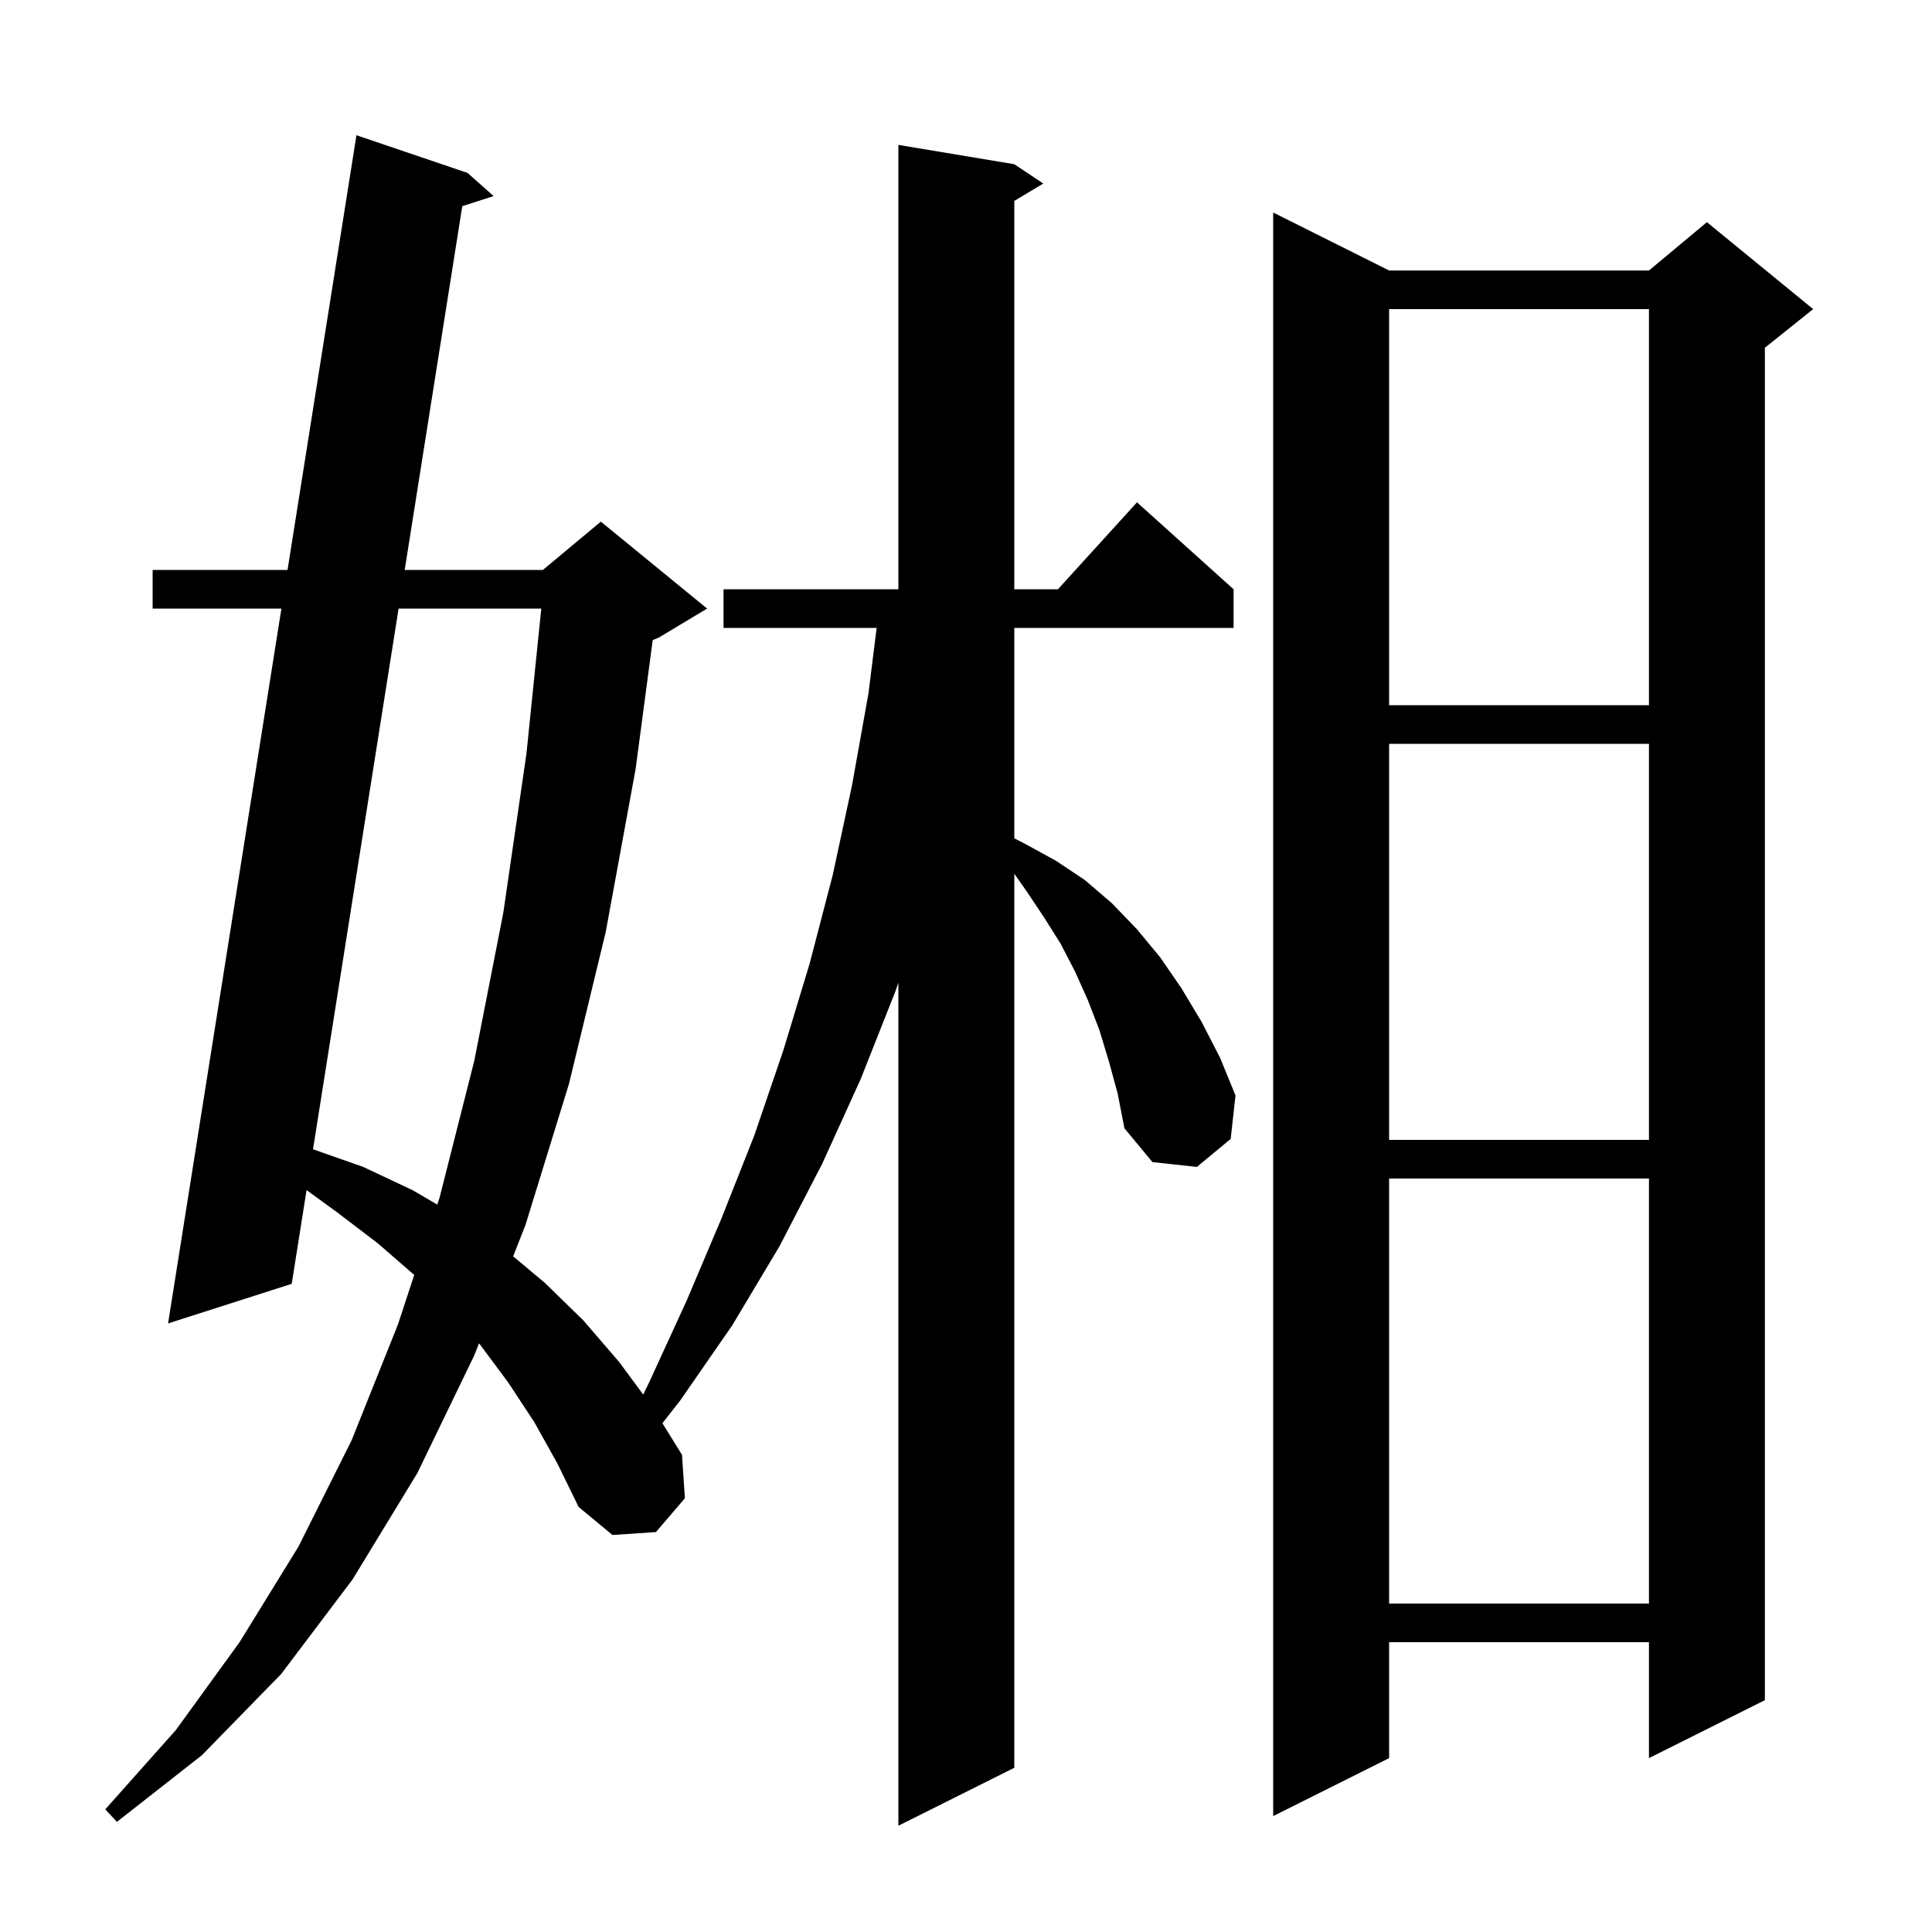 <svg xmlns="http://www.w3.org/2000/svg" xmlns:xlink="http://www.w3.org/1999/xlink" version="1.1" baseProfile="full" viewBox="0 0 200 200" width="200" height="200">
<g fill="black">
<path d="M 114.8 109.9 L 113.8 106.6 L 112.6 103.5 L 111.3 100.6 L 109.8 97.7 L 108.1 95.0 L 106.3 92.3 L 105.0 90.453 L 105.0 183.0 L 93.0 189.0 L 93.0 101.728 L 92.7 102.6 L 89.1 111.7 L 85.1 120.5 L 80.7 129.0 L 75.8 137.2 L 70.4 145.0 L 68.573 147.331 L 70.6 150.6 L 70.9 155.1 L 67.9 158.6 L 63.4 158.9 L 59.9 156.0 L 57.7 151.5 L 55.3 147.2 L 52.6 143.1 L 49.7 139.2 L 49.583 139.069 L 49.1 140.3 L 43.2 152.5 L 36.5 163.5 L 29.1 173.3 L 20.9 181.7 L 12.1 188.6 L 10.9 187.3 L 18.2 179.1 L 24.8 170.0 L 30.9 160.1 L 36.4 149.1 L 41.2 137.1 L 42.88 131.982 L 39.1 128.7 L 34.9 125.5 L 31.735 123.198 L 30.2 132.9 L 17.4 137.0 L 29.132 63.0 L 15.8 63.0 L 15.8 59.0 L 29.766 59.0 L 36.9 14.0 L 48.4 17.9 L 51.1 20.3 L 47.855 21.341 L 41.895 59.0 L 56.2 59.0 L 62.2 54.0 L 73.2 63.0 L 68.2 66.0 L 67.568 66.263 L 65.8 79.6 L 62.7 96.5 L 58.9 112.2 L 54.4 126.8 L 53.122 130.056 L 56.4 132.8 L 60.4 136.7 L 64.1 141.0 L 66.584 144.361 L 67.2 143.1 L 71.1 134.6 L 74.7 126.1 L 78.1 117.5 L 81.1 108.7 L 83.8 99.8 L 86.2 90.6 L 88.2 81.3 L 89.9 71.8 L 90.75 65.0 L 74.9 65.0 L 74.9 61.0 L 93.0 61.0 L 93.0 15.0 L 105.0 17.0 L 108.0 19.0 L 105.0 20.8 L 105.0 61.0 L 109.518 61.0 L 117.7 52.0 L 127.7 61.0 L 127.7 65.0 L 105.0 65.0 L 105.0 86.781 L 106.2 87.4 L 109.3 89.1 L 112.3 91.1 L 115.1 93.5 L 117.7 96.2 L 120.1 99.1 L 122.3 102.3 L 124.4 105.8 L 126.3 109.5 L 127.9 113.4 L 127.4 117.9 L 123.9 120.8 L 119.3 120.3 L 116.4 116.8 L 115.7 113.2 Z M 143.8 28.0 L 170.7 28.0 L 176.7 23.0 L 187.7 32.0 L 182.7 36.0 L 182.7 176.0 L 170.7 182.0 L 170.7 170.0 L 143.8 170.0 L 143.8 182.0 L 131.8 188.0 L 131.8 22.0 Z M 143.8 122.0 L 143.8 166.0 L 170.7 166.0 L 170.7 122.0 Z M 41.262 63.0 L 32.404 118.972 L 37.6 120.8 L 42.7 123.2 L 45.27 124.699 L 45.5 124.0 L 49.1 109.8 L 52.1 94.5 L 54.5 78.0 L 56.034 63.0 Z M 143.8 77.0 L 143.8 118.0 L 170.7 118.0 L 170.7 77.0 Z M 143.8 32.0 L 143.8 73.0 L 170.7 73.0 L 170.7 32.0 Z " />
</g>
</svg>
